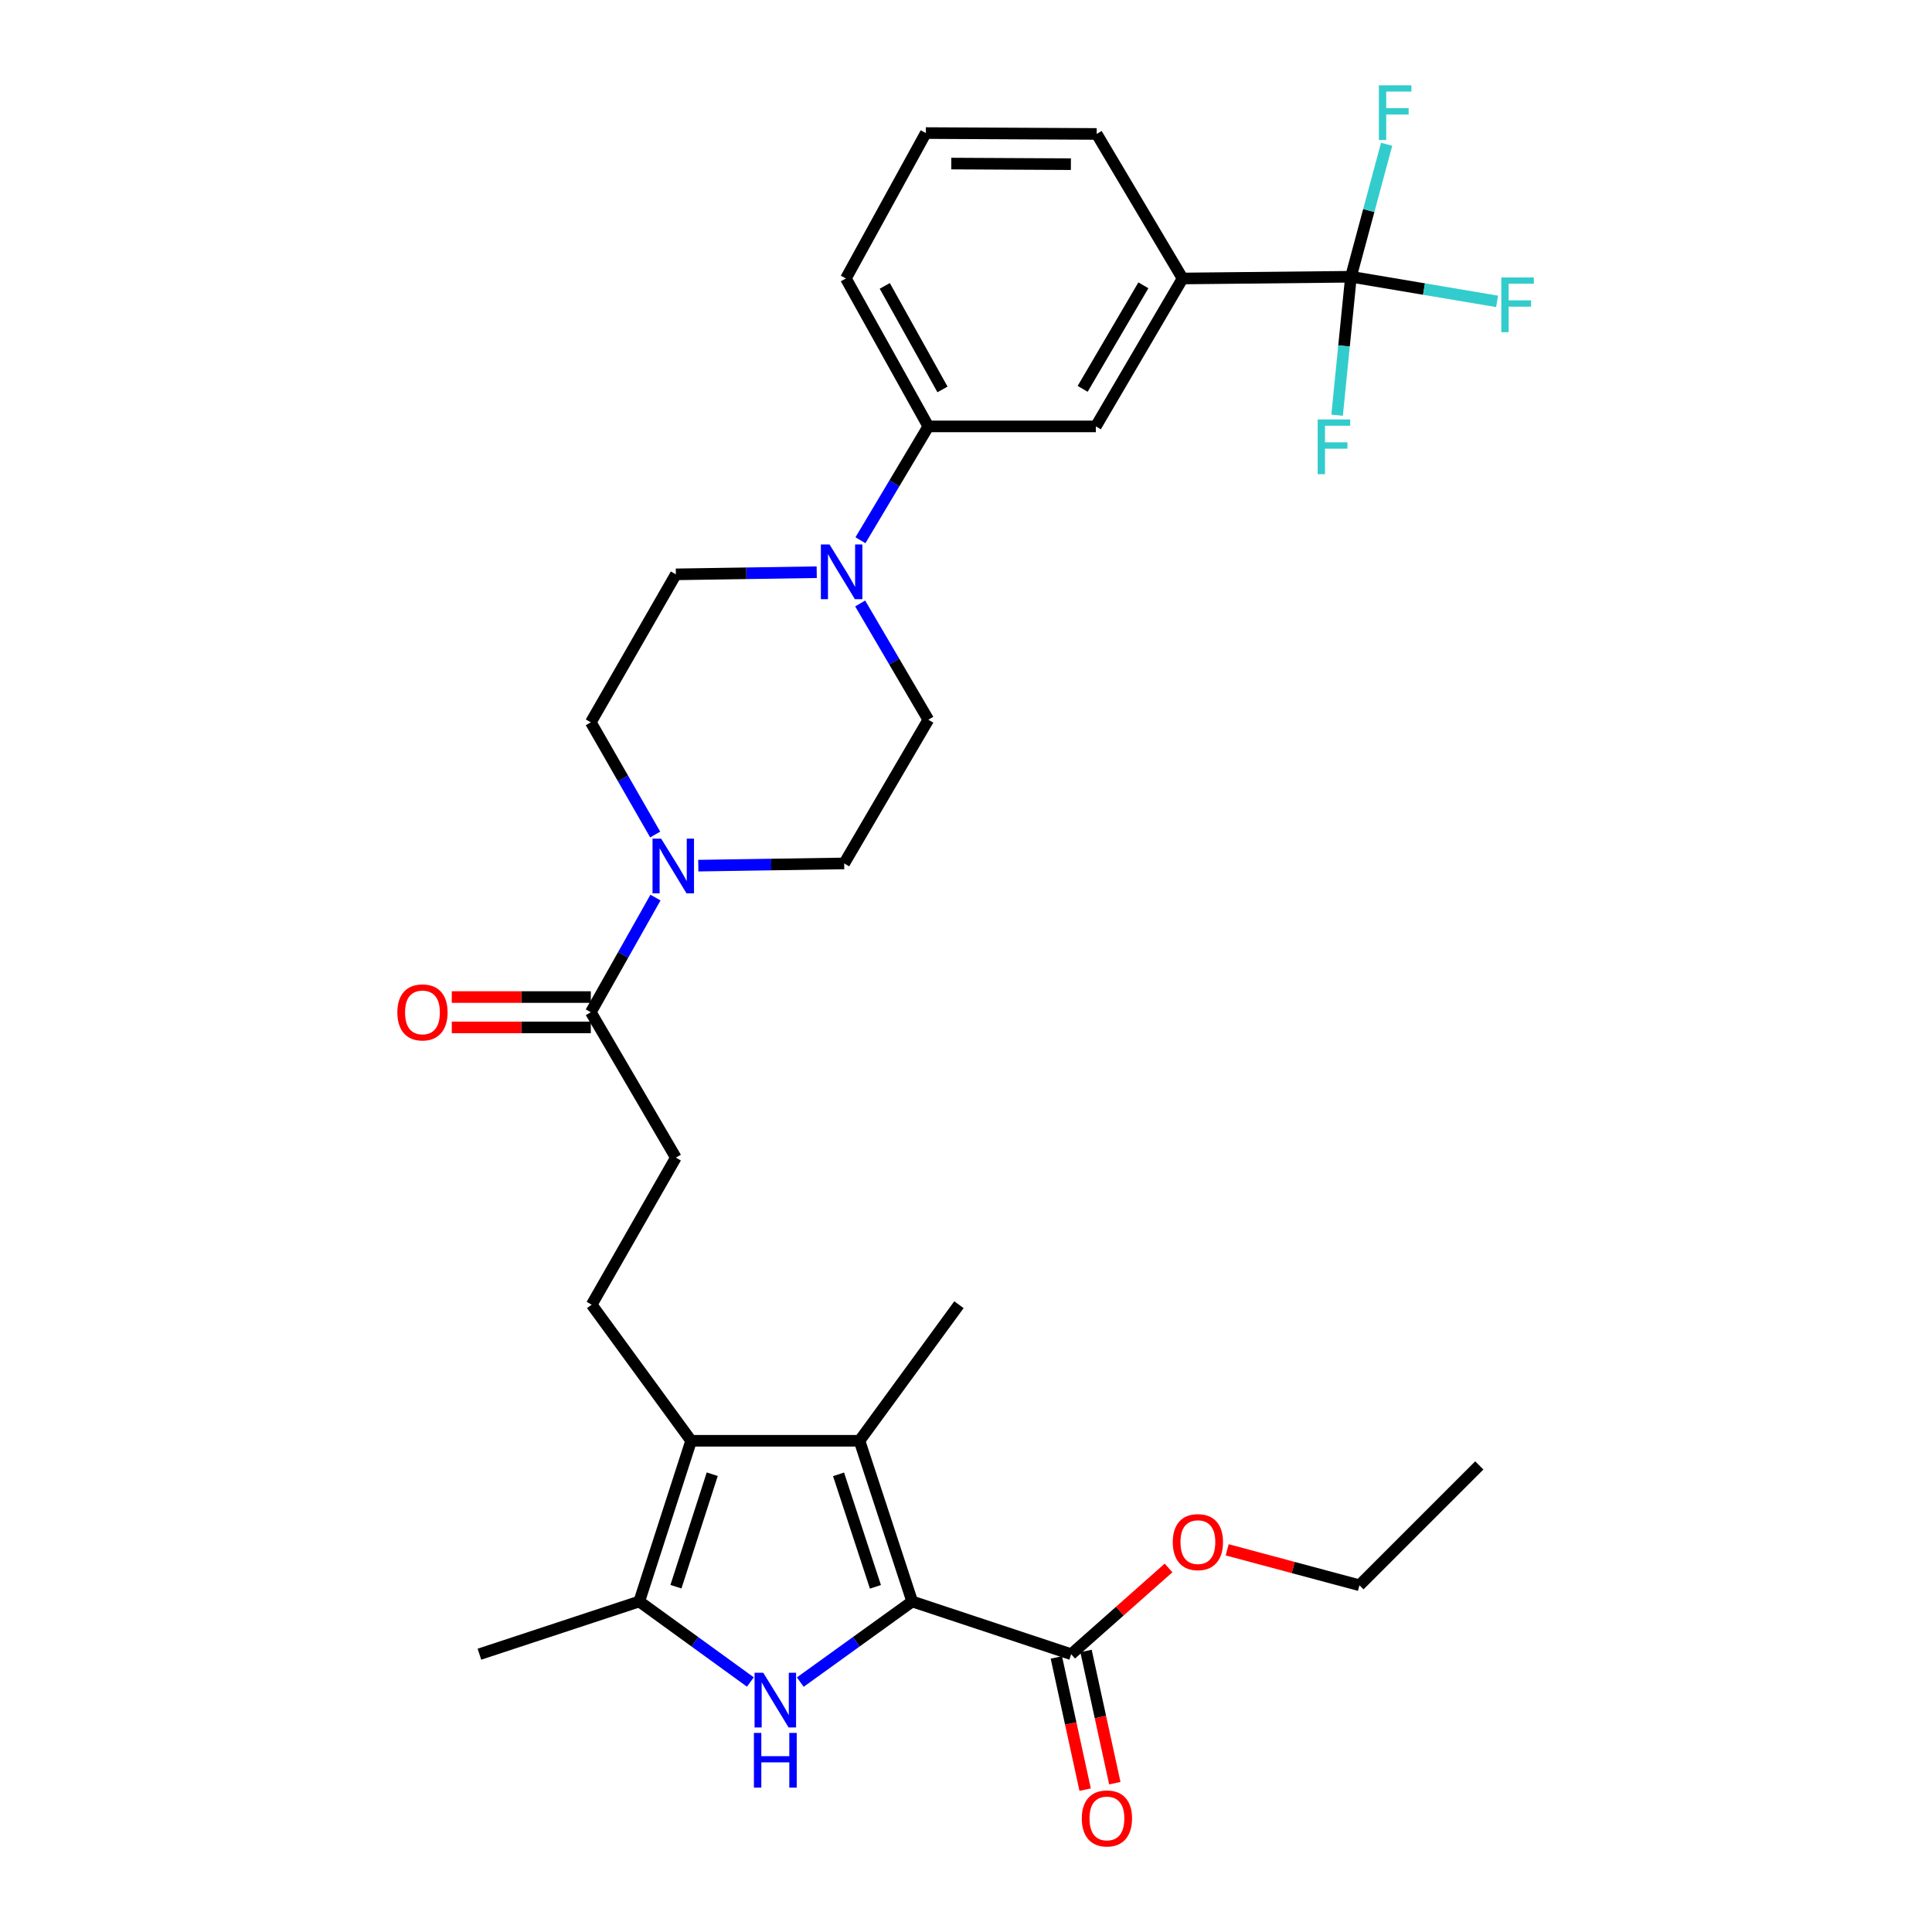 <?xml version='1.0' encoding='iso-8859-1'?>
<svg version='1.1' baseProfile='full'
              xmlns='http://www.w3.org/2000/svg'
                      xmlns:rdkit='http://www.rdkit.org/xml'
                      xmlns:xlink='http://www.w3.org/1999/xlink'
                  xml:space='preserve'
width='1000px' height='1000px' viewBox='0 0 1000 1000'>
<!-- END OF HEADER -->
<rect style='opacity:1.0;fill:#FFFFFF;stroke:none' width='1000' height='1000' x='0' y='0'> </rect>
<path class='bond-0' d='M 472.147,828.923 L 443.187,849.788' style='fill:none;fill-rule:evenodd;stroke:#000000;stroke-width:6px;stroke-linecap:butt;stroke-linejoin:miter;stroke-opacity:1' />
<path class='bond-0' d='M 443.187,849.788 L 414.227,870.652' style='fill:none;fill-rule:evenodd;stroke:#0000FF;stroke-width:6px;stroke-linecap:butt;stroke-linejoin:miter;stroke-opacity:1' />
<path class='bond-1' d='M 472.147,828.923 L 444.877,745.742' style='fill:none;fill-rule:evenodd;stroke:#000000;stroke-width:6px;stroke-linecap:butt;stroke-linejoin:miter;stroke-opacity:1' />
<path class='bond-1' d='M 453.121,821.343 L 434.032,763.116' style='fill:none;fill-rule:evenodd;stroke:#000000;stroke-width:6px;stroke-linecap:butt;stroke-linejoin:miter;stroke-opacity:1' />
<path class='bond-7' d='M 472.147,828.923 L 554.446,856.211' style='fill:none;fill-rule:evenodd;stroke:#000000;stroke-width:6px;stroke-linecap:butt;stroke-linejoin:miter;stroke-opacity:1' />
<path class='bond-3' d='M 388.39,870.602 L 359.635,849.763' style='fill:none;fill-rule:evenodd;stroke:#0000FF;stroke-width:6px;stroke-linecap:butt;stroke-linejoin:miter;stroke-opacity:1' />
<path class='bond-3' d='M 359.635,849.763 L 330.881,828.923' style='fill:none;fill-rule:evenodd;stroke:#000000;stroke-width:6px;stroke-linecap:butt;stroke-linejoin:miter;stroke-opacity:1' />
<path class='bond-2' d='M 444.877,745.742 L 357.723,745.742' style='fill:none;fill-rule:evenodd;stroke:#000000;stroke-width:6px;stroke-linecap:butt;stroke-linejoin:miter;stroke-opacity:1' />
<path class='bond-24' d='M 444.877,745.742 L 496.352,675.31' style='fill:none;fill-rule:evenodd;stroke:#000000;stroke-width:6px;stroke-linecap:butt;stroke-linejoin:miter;stroke-opacity:1' />
<path class='bond-10' d='M 357.723,745.742 L 306.248,675.31' style='fill:none;fill-rule:evenodd;stroke:#000000;stroke-width:6px;stroke-linecap:butt;stroke-linejoin:miter;stroke-opacity:1' />
<path class='bond-31' d='M 357.723,745.742 L 330.881,828.923' style='fill:none;fill-rule:evenodd;stroke:#000000;stroke-width:6px;stroke-linecap:butt;stroke-linejoin:miter;stroke-opacity:1' />
<path class='bond-31' d='M 368.655,763.047 L 349.865,821.273' style='fill:none;fill-rule:evenodd;stroke:#000000;stroke-width:6px;stroke-linecap:butt;stroke-linejoin:miter;stroke-opacity:1' />
<path class='bond-25' d='M 330.881,828.923 L 248.145,856.211' style='fill:none;fill-rule:evenodd;stroke:#000000;stroke-width:6px;stroke-linecap:butt;stroke-linejoin:miter;stroke-opacity:1' />
<path class='bond-4' d='M 699.248,143.244 L 612.103,144.144' style='fill:none;fill-rule:evenodd;stroke:#000000;stroke-width:6px;stroke-linecap:butt;stroke-linejoin:miter;stroke-opacity:1' />
<path class='bond-20' d='M 699.248,143.244 L 695.662,179.072' style='fill:none;fill-rule:evenodd;stroke:#000000;stroke-width:6px;stroke-linecap:butt;stroke-linejoin:miter;stroke-opacity:1' />
<path class='bond-20' d='M 695.662,179.072 L 692.076,214.9' style='fill:none;fill-rule:evenodd;stroke:#33CCCC;stroke-width:6px;stroke-linecap:butt;stroke-linejoin:miter;stroke-opacity:1' />
<path class='bond-21' d='M 699.248,143.244 L 737.068,149.616' style='fill:none;fill-rule:evenodd;stroke:#000000;stroke-width:6px;stroke-linecap:butt;stroke-linejoin:miter;stroke-opacity:1' />
<path class='bond-21' d='M 737.068,149.616 L 774.888,155.987' style='fill:none;fill-rule:evenodd;stroke:#33CCCC;stroke-width:6px;stroke-linecap:butt;stroke-linejoin:miter;stroke-opacity:1' />
<path class='bond-22' d='M 699.248,143.244 L 708.484,108.96' style='fill:none;fill-rule:evenodd;stroke:#000000;stroke-width:6px;stroke-linecap:butt;stroke-linejoin:miter;stroke-opacity:1' />
<path class='bond-22' d='M 708.484,108.96 L 717.719,74.676' style='fill:none;fill-rule:evenodd;stroke:#33CCCC;stroke-width:6px;stroke-linecap:butt;stroke-linejoin:miter;stroke-opacity:1' />
<path class='bond-5' d='M 339.273,464.585 L 322.538,494.259' style='fill:none;fill-rule:evenodd;stroke:#0000FF;stroke-width:6px;stroke-linecap:butt;stroke-linejoin:miter;stroke-opacity:1' />
<path class='bond-5' d='M 322.538,494.259 L 305.803,523.933' style='fill:none;fill-rule:evenodd;stroke:#000000;stroke-width:6px;stroke-linecap:butt;stroke-linejoin:miter;stroke-opacity:1' />
<path class='bond-14' d='M 361.436,448.056 L 399.192,447.482' style='fill:none;fill-rule:evenodd;stroke:#0000FF;stroke-width:6px;stroke-linecap:butt;stroke-linejoin:miter;stroke-opacity:1' />
<path class='bond-14' d='M 399.192,447.482 L 436.948,446.908' style='fill:none;fill-rule:evenodd;stroke:#000000;stroke-width:6px;stroke-linecap:butt;stroke-linejoin:miter;stroke-opacity:1' />
<path class='bond-15' d='M 339.129,431.949 L 322.466,402.911' style='fill:none;fill-rule:evenodd;stroke:#0000FF;stroke-width:6px;stroke-linecap:butt;stroke-linejoin:miter;stroke-opacity:1' />
<path class='bond-15' d='M 322.466,402.911 L 305.803,373.873' style='fill:none;fill-rule:evenodd;stroke:#000000;stroke-width:6px;stroke-linecap:butt;stroke-linejoin:miter;stroke-opacity:1' />
<path class='bond-6' d='M 422.736,296.172 L 386.278,296.729' style='fill:none;fill-rule:evenodd;stroke:#0000FF;stroke-width:6px;stroke-linecap:butt;stroke-linejoin:miter;stroke-opacity:1' />
<path class='bond-6' d='M 386.278,296.729 L 349.82,297.285' style='fill:none;fill-rule:evenodd;stroke:#000000;stroke-width:6px;stroke-linecap:butt;stroke-linejoin:miter;stroke-opacity:1' />
<path class='bond-11' d='M 445.371,279.624 L 462.937,250.165' style='fill:none;fill-rule:evenodd;stroke:#0000FF;stroke-width:6px;stroke-linecap:butt;stroke-linejoin:miter;stroke-opacity:1' />
<path class='bond-11' d='M 462.937,250.165 L 480.503,220.706' style='fill:none;fill-rule:evenodd;stroke:#000000;stroke-width:6px;stroke-linecap:butt;stroke-linejoin:miter;stroke-opacity:1' />
<path class='bond-32' d='M 445.224,312.354 L 462.863,342.441' style='fill:none;fill-rule:evenodd;stroke:#0000FF;stroke-width:6px;stroke-linecap:butt;stroke-linejoin:miter;stroke-opacity:1' />
<path class='bond-32' d='M 462.863,342.441 L 480.503,372.529' style='fill:none;fill-rule:evenodd;stroke:#000000;stroke-width:6px;stroke-linecap:butt;stroke-linejoin:miter;stroke-opacity:1' />
<path class='bond-18' d='M 546.767,857.883 L 554.218,892.1' style='fill:none;fill-rule:evenodd;stroke:#000000;stroke-width:6px;stroke-linecap:butt;stroke-linejoin:miter;stroke-opacity:1' />
<path class='bond-18' d='M 554.218,892.1 L 561.67,926.317' style='fill:none;fill-rule:evenodd;stroke:#FF0000;stroke-width:6px;stroke-linecap:butt;stroke-linejoin:miter;stroke-opacity:1' />
<path class='bond-18' d='M 562.125,854.539 L 569.576,888.756' style='fill:none;fill-rule:evenodd;stroke:#000000;stroke-width:6px;stroke-linecap:butt;stroke-linejoin:miter;stroke-opacity:1' />
<path class='bond-18' d='M 569.576,888.756 L 577.027,922.973' style='fill:none;fill-rule:evenodd;stroke:#FF0000;stroke-width:6px;stroke-linecap:butt;stroke-linejoin:miter;stroke-opacity:1' />
<path class='bond-23' d='M 554.446,856.211 L 579.639,833.892' style='fill:none;fill-rule:evenodd;stroke:#000000;stroke-width:6px;stroke-linecap:butt;stroke-linejoin:miter;stroke-opacity:1' />
<path class='bond-23' d='M 579.639,833.892 L 604.833,811.574' style='fill:none;fill-rule:evenodd;stroke:#FF0000;stroke-width:6px;stroke-linecap:butt;stroke-linejoin:miter;stroke-opacity:1' />
<path class='bond-8' d='M 305.803,523.933 L 349.82,599.185' style='fill:none;fill-rule:evenodd;stroke:#000000;stroke-width:6px;stroke-linecap:butt;stroke-linejoin:miter;stroke-opacity:1' />
<path class='bond-19' d='M 305.803,516.074 L 269.823,516.074' style='fill:none;fill-rule:evenodd;stroke:#000000;stroke-width:6px;stroke-linecap:butt;stroke-linejoin:miter;stroke-opacity:1' />
<path class='bond-19' d='M 269.823,516.074 L 233.844,516.074' style='fill:none;fill-rule:evenodd;stroke:#FF0000;stroke-width:6px;stroke-linecap:butt;stroke-linejoin:miter;stroke-opacity:1' />
<path class='bond-19' d='M 305.803,531.791 L 269.823,531.791' style='fill:none;fill-rule:evenodd;stroke:#000000;stroke-width:6px;stroke-linecap:butt;stroke-linejoin:miter;stroke-opacity:1' />
<path class='bond-19' d='M 269.823,531.791 L 233.844,531.791' style='fill:none;fill-rule:evenodd;stroke:#FF0000;stroke-width:6px;stroke-linecap:butt;stroke-linejoin:miter;stroke-opacity:1' />
<path class='bond-9' d='M 612.103,144.144 L 567.203,220.706' style='fill:none;fill-rule:evenodd;stroke:#000000;stroke-width:6px;stroke-linecap:butt;stroke-linejoin:miter;stroke-opacity:1' />
<path class='bond-9' d='M 591.81,147.677 L 560.38,201.27' style='fill:none;fill-rule:evenodd;stroke:#000000;stroke-width:6px;stroke-linecap:butt;stroke-linejoin:miter;stroke-opacity:1' />
<path class='bond-33' d='M 612.103,144.144 L 567.64,69.328' style='fill:none;fill-rule:evenodd;stroke:#000000;stroke-width:6px;stroke-linecap:butt;stroke-linejoin:miter;stroke-opacity:1' />
<path class='bond-13' d='M 306.248,675.31 L 349.82,599.185' style='fill:none;fill-rule:evenodd;stroke:#000000;stroke-width:6px;stroke-linecap:butt;stroke-linejoin:miter;stroke-opacity:1' />
<path class='bond-12' d='M 480.503,220.706 L 567.203,220.706' style='fill:none;fill-rule:evenodd;stroke:#000000;stroke-width:6px;stroke-linecap:butt;stroke-linejoin:miter;stroke-opacity:1' />
<path class='bond-27' d='M 480.503,220.706 L 437.83,144.144' style='fill:none;fill-rule:evenodd;stroke:#000000;stroke-width:6px;stroke-linecap:butt;stroke-linejoin:miter;stroke-opacity:1' />
<path class='bond-27' d='M 487.831,201.569 L 457.96,147.976' style='fill:none;fill-rule:evenodd;stroke:#000000;stroke-width:6px;stroke-linecap:butt;stroke-linejoin:miter;stroke-opacity:1' />
<path class='bond-16' d='M 436.948,446.908 L 480.503,372.529' style='fill:none;fill-rule:evenodd;stroke:#000000;stroke-width:6px;stroke-linecap:butt;stroke-linejoin:miter;stroke-opacity:1' />
<path class='bond-17' d='M 305.803,373.873 L 349.82,297.285' style='fill:none;fill-rule:evenodd;stroke:#000000;stroke-width:6px;stroke-linecap:butt;stroke-linejoin:miter;stroke-opacity:1' />
<path class='bond-29' d='M 635.188,802.182 L 669.418,811.357' style='fill:none;fill-rule:evenodd;stroke:#FF0000;stroke-width:6px;stroke-linecap:butt;stroke-linejoin:miter;stroke-opacity:1' />
<path class='bond-29' d='M 669.418,811.357 L 703.649,820.532' style='fill:none;fill-rule:evenodd;stroke:#000000;stroke-width:6px;stroke-linecap:butt;stroke-linejoin:miter;stroke-opacity:1' />
<path class='bond-26' d='M 567.64,69.328 L 479.194,68.874' style='fill:none;fill-rule:evenodd;stroke:#000000;stroke-width:6px;stroke-linecap:butt;stroke-linejoin:miter;stroke-opacity:1' />
<path class='bond-26' d='M 554.292,84.977 L 492.38,84.659' style='fill:none;fill-rule:evenodd;stroke:#000000;stroke-width:6px;stroke-linecap:butt;stroke-linejoin:miter;stroke-opacity:1' />
<path class='bond-28' d='M 437.83,144.144 L 479.194,68.874' style='fill:none;fill-rule:evenodd;stroke:#000000;stroke-width:6px;stroke-linecap:butt;stroke-linejoin:miter;stroke-opacity:1' />
<path class='bond-30' d='M 703.649,820.532 L 765.681,758.5' style='fill:none;fill-rule:evenodd;stroke:#000000;stroke-width:6px;stroke-linecap:butt;stroke-linejoin:miter;stroke-opacity:1' />
<path  class='atom-1' d='M 395.044 865.802
L 404.324 880.802
Q 405.244 882.282, 406.724 884.962
Q 408.204 887.642, 408.284 887.802
L 408.284 865.802
L 412.044 865.802
L 412.044 894.122
L 408.164 894.122
L 398.204 877.722
Q 397.044 875.802, 395.804 873.602
Q 394.604 871.402, 394.244 870.722
L 394.244 894.122
L 390.564 894.122
L 390.564 865.802
L 395.044 865.802
' fill='#0000FF'/>
<path  class='atom-1' d='M 390.224 896.954
L 394.064 896.954
L 394.064 908.994
L 408.544 908.994
L 408.544 896.954
L 412.384 896.954
L 412.384 925.274
L 408.544 925.274
L 408.544 912.194
L 394.064 912.194
L 394.064 925.274
L 390.224 925.274
L 390.224 896.954
' fill='#0000FF'/>
<path  class='atom-6' d='M 342.224 434.092
L 351.504 449.092
Q 352.424 450.572, 353.904 453.252
Q 355.384 455.932, 355.464 456.092
L 355.464 434.092
L 359.224 434.092
L 359.224 462.412
L 355.344 462.412
L 345.384 446.012
Q 344.224 444.092, 342.984 441.892
Q 341.784 439.692, 341.424 439.012
L 341.424 462.412
L 337.744 462.412
L 337.744 434.092
L 342.224 434.092
' fill='#0000FF'/>
<path  class='atom-7' d='M 429.361 281.815
L 438.641 296.815
Q 439.561 298.295, 441.041 300.975
Q 442.521 303.655, 442.601 303.815
L 442.601 281.815
L 446.361 281.815
L 446.361 310.135
L 442.481 310.135
L 432.521 293.735
Q 431.361 291.815, 430.121 289.615
Q 428.921 287.415, 428.561 286.735
L 428.561 310.135
L 424.881 310.135
L 424.881 281.815
L 429.361 281.815
' fill='#0000FF'/>
<path  class='atom-19' d='M 559.94 941.218
Q 559.94 934.418, 563.3 930.618
Q 566.66 926.818, 572.94 926.818
Q 579.22 926.818, 582.58 930.618
Q 585.94 934.418, 585.94 941.218
Q 585.94 948.098, 582.54 952.018
Q 579.14 955.898, 572.94 955.898
Q 566.7 955.898, 563.3 952.018
Q 559.94 948.138, 559.94 941.218
M 572.94 952.698
Q 577.26 952.698, 579.58 949.818
Q 581.94 946.898, 581.94 941.218
Q 581.94 935.658, 579.58 932.858
Q 577.26 930.018, 572.94 930.018
Q 568.62 930.018, 566.26 932.818
Q 563.94 935.618, 563.94 941.218
Q 563.94 946.938, 566.26 949.818
Q 568.62 952.698, 572.94 952.698
' fill='#FF0000'/>
<path  class='atom-20' d='M 205.666 524.013
Q 205.666 517.213, 209.026 513.413
Q 212.386 509.613, 218.666 509.613
Q 224.946 509.613, 228.306 513.413
Q 231.666 517.213, 231.666 524.013
Q 231.666 530.893, 228.266 534.813
Q 224.866 538.693, 218.666 538.693
Q 212.426 538.693, 209.026 534.813
Q 205.666 530.933, 205.666 524.013
M 218.666 535.493
Q 222.986 535.493, 225.306 532.613
Q 227.666 529.693, 227.666 524.013
Q 227.666 518.453, 225.306 515.653
Q 222.986 512.813, 218.666 512.813
Q 214.346 512.813, 211.986 515.613
Q 209.666 518.413, 209.666 524.013
Q 209.666 529.733, 211.986 532.613
Q 214.346 535.493, 218.666 535.493
' fill='#FF0000'/>
<path  class='atom-21' d='M 682.018 217.111
L 698.858 217.111
L 698.858 220.351
L 685.818 220.351
L 685.818 228.951
L 697.418 228.951
L 697.418 232.231
L 685.818 232.231
L 685.818 245.431
L 682.018 245.431
L 682.018 217.111
' fill='#33CCCC'/>
<path  class='atom-22' d='M 777.074 143.614
L 793.914 143.614
L 793.914 146.854
L 780.874 146.854
L 780.874 155.454
L 792.474 155.454
L 792.474 158.734
L 780.874 158.734
L 780.874 171.934
L 777.074 171.934
L 777.074 143.614
' fill='#33CCCC'/>
<path  class='atom-23' d='M 713.706 44.157
L 730.546 44.157
L 730.546 47.397
L 717.506 47.397
L 717.506 55.997
L 729.106 55.997
L 729.106 59.277
L 717.506 59.277
L 717.506 72.477
L 713.706 72.477
L 713.706 44.157
' fill='#33CCCC'/>
<path  class='atom-24' d='M 607.023 798.197
Q 607.023 791.397, 610.383 787.597
Q 613.743 783.797, 620.023 783.797
Q 626.303 783.797, 629.663 787.597
Q 633.023 791.397, 633.023 798.197
Q 633.023 805.077, 629.623 808.997
Q 626.223 812.877, 620.023 812.877
Q 613.783 812.877, 610.383 808.997
Q 607.023 805.117, 607.023 798.197
M 620.023 809.677
Q 624.343 809.677, 626.663 806.797
Q 629.023 803.877, 629.023 798.197
Q 629.023 792.637, 626.663 789.837
Q 624.343 786.997, 620.023 786.997
Q 615.703 786.997, 613.343 789.797
Q 611.023 792.597, 611.023 798.197
Q 611.023 803.917, 613.343 806.797
Q 615.703 809.677, 620.023 809.677
' fill='#FF0000'/>
</svg>
